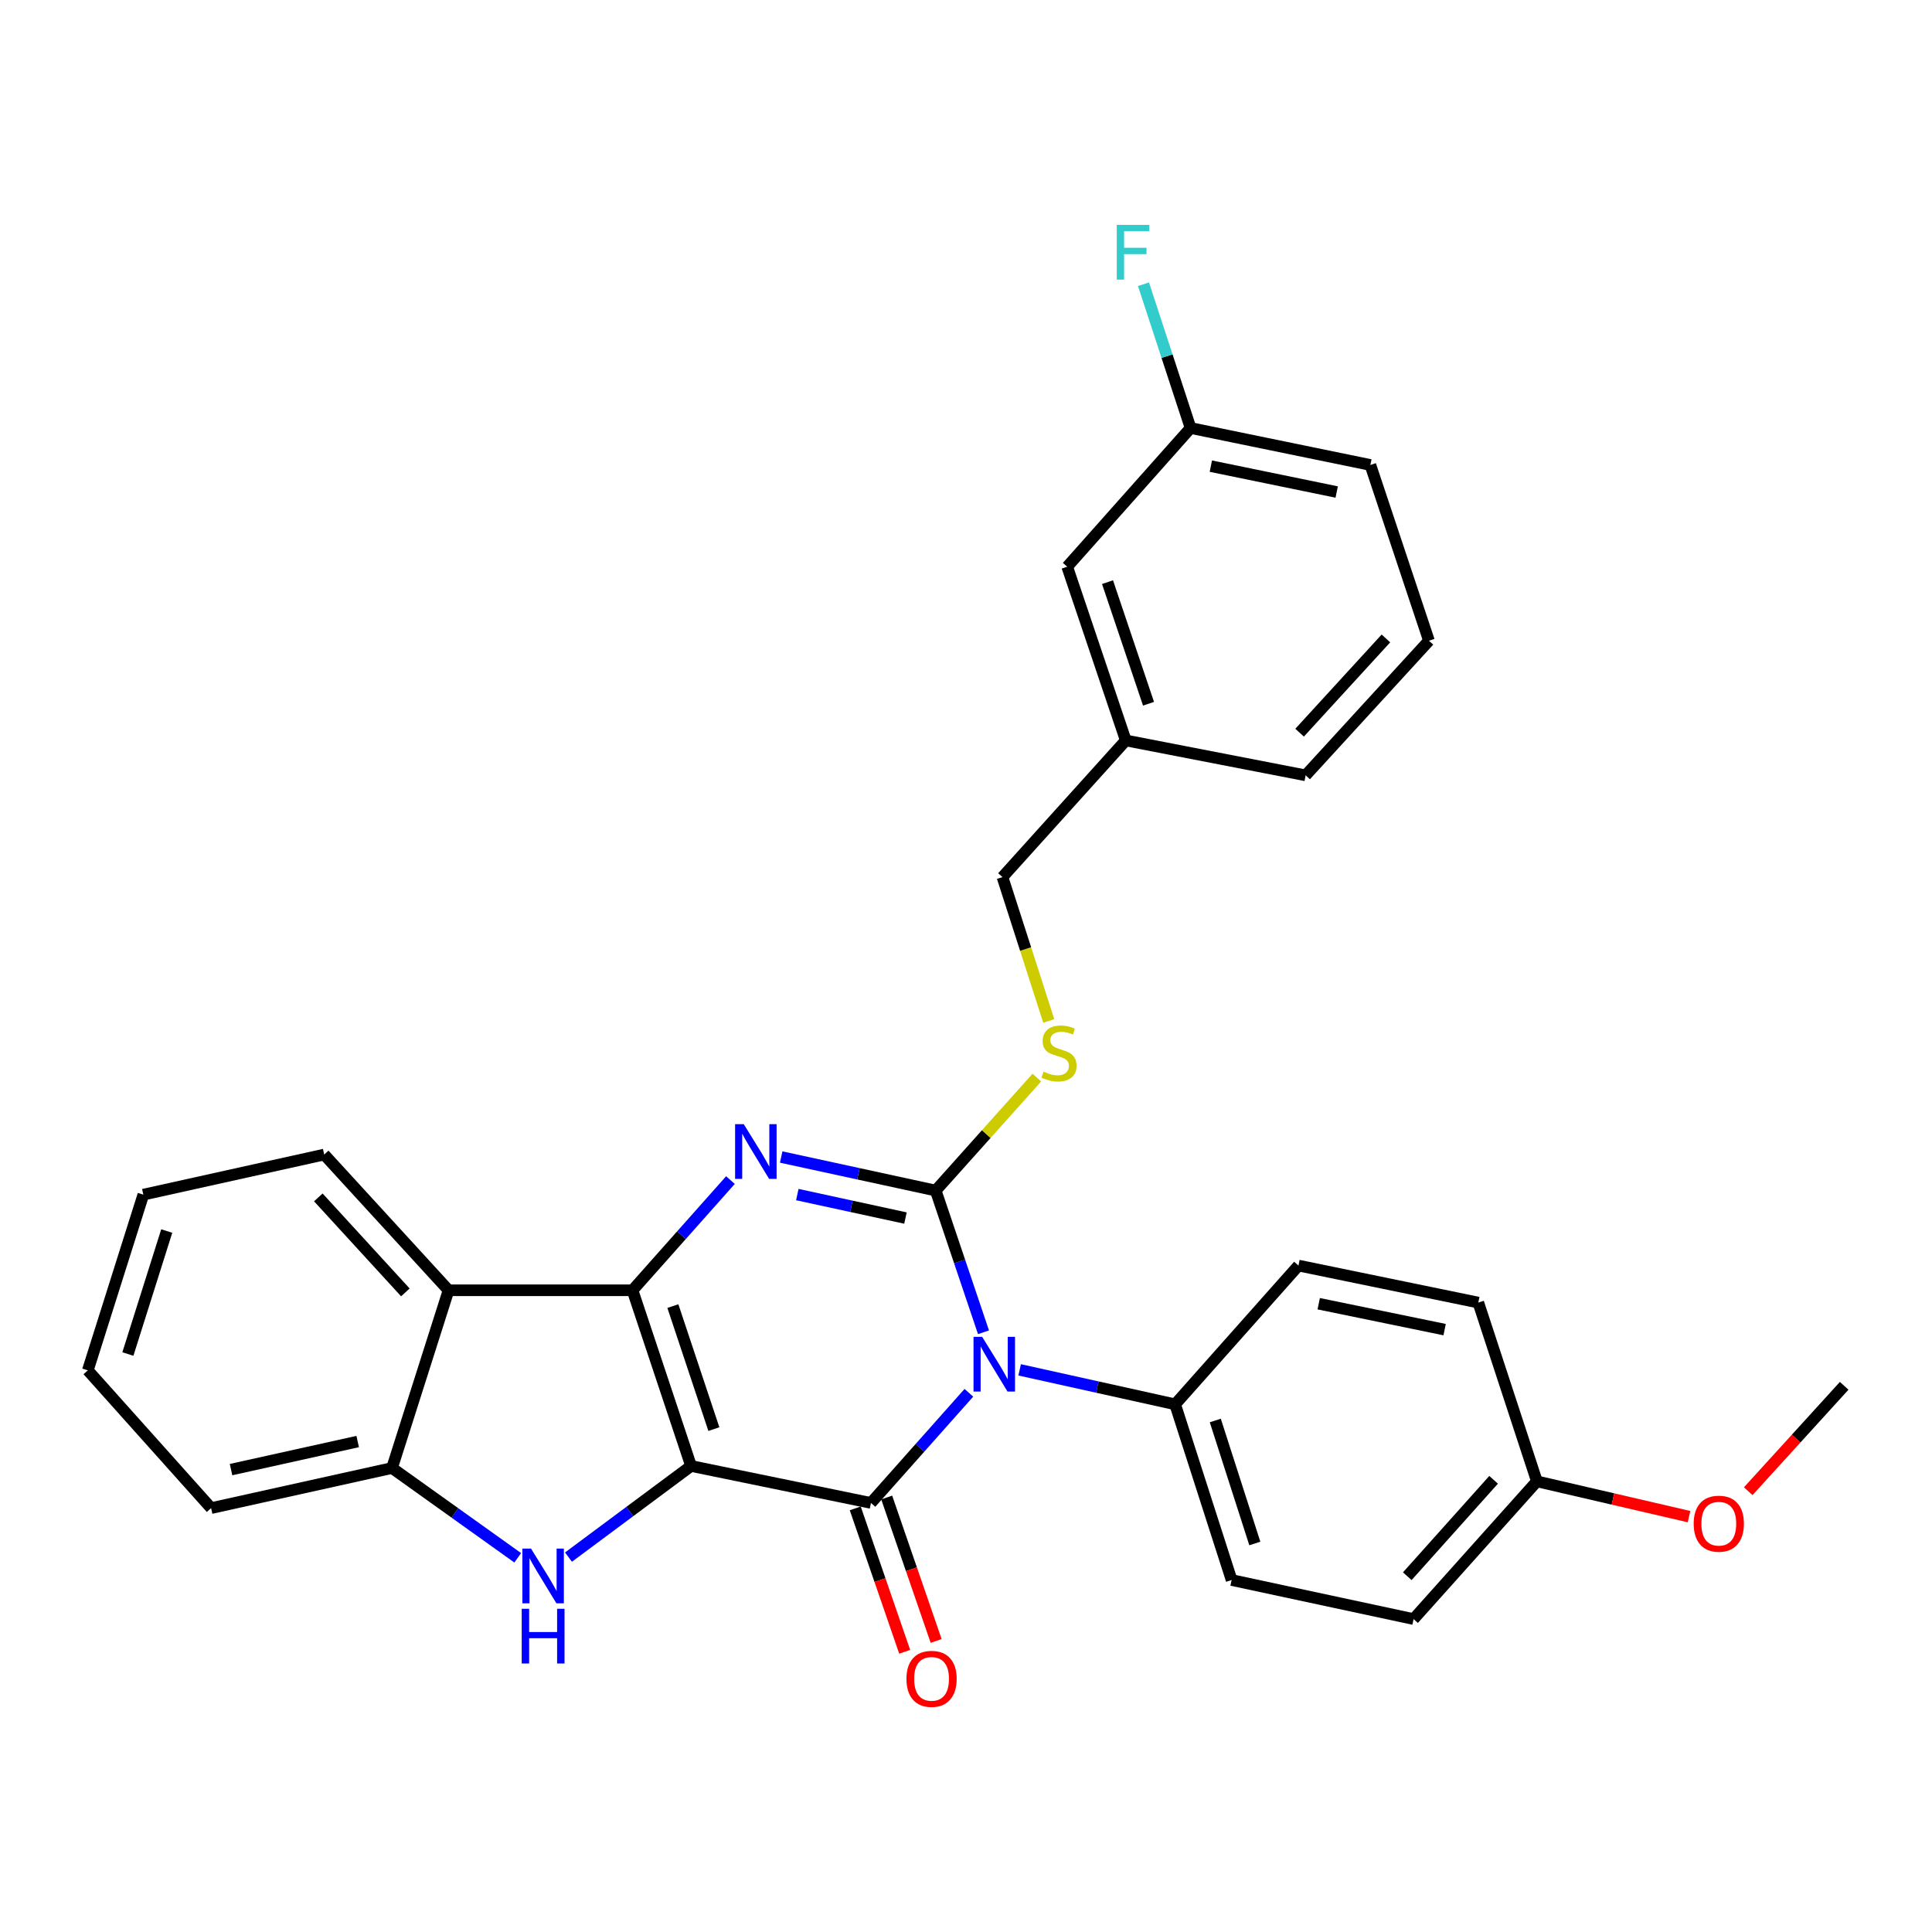 <?xml version='1.0' encoding='iso-8859-1'?>
<svg version='1.1' baseProfile='full'
              xmlns='http://www.w3.org/2000/svg'
                      xmlns:rdkit='http://www.rdkit.org/xml'
                      xmlns:xlink='http://www.w3.org/1999/xlink'
                  xml:space='preserve'
width='1000px' height='1000px' viewBox='0 0 1000 1000'>
<!-- END OF HEADER -->
<rect style='opacity:1.0;fill:#FFFFFF;stroke:none' width='1000' height='1000' x='0' y='0'> </rect>
<path class='bond-1' d='M 357.703,758.789 L 327.388,667.842' style='fill:none;fill-rule:evenodd;stroke:#000000;stroke-width:6px;stroke-linecap:butt;stroke-linejoin:miter;stroke-opacity:1' />
<path class='bond-1' d='M 369.497,739.7 L 348.276,676.037' style='fill:none;fill-rule:evenodd;stroke:#000000;stroke-width:6px;stroke-linecap:butt;stroke-linejoin:miter;stroke-opacity:1' />
<path class='bond-2' d='M 357.703,758.789 L 450.813,777.919' style='fill:none;fill-rule:evenodd;stroke:#000000;stroke-width:6px;stroke-linecap:butt;stroke-linejoin:miter;stroke-opacity:1' />
<path class='bond-5' d='M 357.703,758.789 L 325.974,782.371' style='fill:none;fill-rule:evenodd;stroke:#000000;stroke-width:6px;stroke-linecap:butt;stroke-linejoin:miter;stroke-opacity:1' />
<path class='bond-5' d='M 325.974,782.371 L 294.245,805.953' style='fill:none;fill-rule:evenodd;stroke:#0000FF;stroke-width:6px;stroke-linecap:butt;stroke-linejoin:miter;stroke-opacity:1' />
<path class='bond-0' d='M 501.49,720.905 L 476.152,749.412' style='fill:none;fill-rule:evenodd;stroke:#0000FF;stroke-width:6px;stroke-linecap:butt;stroke-linejoin:miter;stroke-opacity:1' />
<path class='bond-0' d='M 476.152,749.412 L 450.813,777.919' style='fill:none;fill-rule:evenodd;stroke:#000000;stroke-width:6px;stroke-linecap:butt;stroke-linejoin:miter;stroke-opacity:1' />
<path class='bond-3' d='M 509.056,689.588 L 496.686,652.911' style='fill:none;fill-rule:evenodd;stroke:#0000FF;stroke-width:6px;stroke-linecap:butt;stroke-linejoin:miter;stroke-opacity:1' />
<path class='bond-3' d='M 496.686,652.911 L 484.316,616.234' style='fill:none;fill-rule:evenodd;stroke:#000000;stroke-width:6px;stroke-linecap:butt;stroke-linejoin:miter;stroke-opacity:1' />
<path class='bond-9' d='M 527.769,709.032 L 568.009,717.954' style='fill:none;fill-rule:evenodd;stroke:#0000FF;stroke-width:6px;stroke-linecap:butt;stroke-linejoin:miter;stroke-opacity:1' />
<path class='bond-9' d='M 568.009,717.954 L 608.249,726.876' style='fill:none;fill-rule:evenodd;stroke:#000000;stroke-width:6px;stroke-linecap:butt;stroke-linejoin:miter;stroke-opacity:1' />
<path class='bond-4' d='M 327.388,667.842 L 352.735,639.326' style='fill:none;fill-rule:evenodd;stroke:#000000;stroke-width:6px;stroke-linecap:butt;stroke-linejoin:miter;stroke-opacity:1' />
<path class='bond-4' d='M 352.735,639.326 L 378.083,610.809' style='fill:none;fill-rule:evenodd;stroke:#0000FF;stroke-width:6px;stroke-linecap:butt;stroke-linejoin:miter;stroke-opacity:1' />
<path class='bond-6' d='M 327.388,667.842 L 232.172,667.842' style='fill:none;fill-rule:evenodd;stroke:#000000;stroke-width:6px;stroke-linecap:butt;stroke-linejoin:miter;stroke-opacity:1' />
<path class='bond-10' d='M 442.671,780.726 L 455.468,817.846' style='fill:none;fill-rule:evenodd;stroke:#000000;stroke-width:6px;stroke-linecap:butt;stroke-linejoin:miter;stroke-opacity:1' />
<path class='bond-10' d='M 455.468,817.846 L 468.264,854.967' style='fill:none;fill-rule:evenodd;stroke:#FF0000;stroke-width:6px;stroke-linecap:butt;stroke-linejoin:miter;stroke-opacity:1' />
<path class='bond-10' d='M 458.956,775.112 L 471.752,812.232' style='fill:none;fill-rule:evenodd;stroke:#000000;stroke-width:6px;stroke-linecap:butt;stroke-linejoin:miter;stroke-opacity:1' />
<path class='bond-10' d='M 471.752,812.232 L 484.549,849.353' style='fill:none;fill-rule:evenodd;stroke:#FF0000;stroke-width:6px;stroke-linecap:butt;stroke-linejoin:miter;stroke-opacity:1' />
<path class='bond-8' d='M 484.316,616.234 L 510.494,586.999' style='fill:none;fill-rule:evenodd;stroke:#000000;stroke-width:6px;stroke-linecap:butt;stroke-linejoin:miter;stroke-opacity:1' />
<path class='bond-8' d='M 510.494,586.999 L 536.671,557.764' style='fill:none;fill-rule:evenodd;stroke:#CCCC00;stroke-width:6px;stroke-linecap:butt;stroke-linejoin:miter;stroke-opacity:1' />
<path class='bond-31' d='M 484.316,616.234 L 444.331,607.554' style='fill:none;fill-rule:evenodd;stroke:#000000;stroke-width:6px;stroke-linecap:butt;stroke-linejoin:miter;stroke-opacity:1' />
<path class='bond-31' d='M 444.331,607.554 L 404.346,598.873' style='fill:none;fill-rule:evenodd;stroke:#0000FF;stroke-width:6px;stroke-linecap:butt;stroke-linejoin:miter;stroke-opacity:1' />
<path class='bond-31' d='M 468.666,630.463 L 440.677,624.386' style='fill:none;fill-rule:evenodd;stroke:#000000;stroke-width:6px;stroke-linecap:butt;stroke-linejoin:miter;stroke-opacity:1' />
<path class='bond-31' d='M 440.677,624.386 L 412.687,618.31' style='fill:none;fill-rule:evenodd;stroke:#0000FF;stroke-width:6px;stroke-linecap:butt;stroke-linejoin:miter;stroke-opacity:1' />
<path class='bond-7' d='M 267.977,806.32 L 235.443,783.081' style='fill:none;fill-rule:evenodd;stroke:#0000FF;stroke-width:6px;stroke-linecap:butt;stroke-linejoin:miter;stroke-opacity:1' />
<path class='bond-7' d='M 235.443,783.081 L 202.909,759.842' style='fill:none;fill-rule:evenodd;stroke:#000000;stroke-width:6px;stroke-linecap:butt;stroke-linejoin:miter;stroke-opacity:1' />
<path class='bond-21' d='M 232.172,667.842 L 167.809,597.593' style='fill:none;fill-rule:evenodd;stroke:#000000;stroke-width:6px;stroke-linecap:butt;stroke-linejoin:miter;stroke-opacity:1' />
<path class='bond-21' d='M 209.818,668.941 L 164.763,619.767' style='fill:none;fill-rule:evenodd;stroke:#000000;stroke-width:6px;stroke-linecap:butt;stroke-linejoin:miter;stroke-opacity:1' />
<path class='bond-30' d='M 232.172,667.842 L 202.909,759.842' style='fill:none;fill-rule:evenodd;stroke:#000000;stroke-width:6px;stroke-linecap:butt;stroke-linejoin:miter;stroke-opacity:1' />
<path class='bond-22' d='M 202.909,759.842 L 109.273,780.598' style='fill:none;fill-rule:evenodd;stroke:#000000;stroke-width:6px;stroke-linecap:butt;stroke-linejoin:miter;stroke-opacity:1' />
<path class='bond-22' d='M 185.136,746.139 L 119.59,760.668' style='fill:none;fill-rule:evenodd;stroke:#000000;stroke-width:6px;stroke-linecap:butt;stroke-linejoin:miter;stroke-opacity:1' />
<path class='bond-13' d='M 542.833,528.443 L 530.857,491.214' style='fill:none;fill-rule:evenodd;stroke:#CCCC00;stroke-width:6px;stroke-linecap:butt;stroke-linejoin:miter;stroke-opacity:1' />
<path class='bond-13' d='M 530.857,491.214 L 518.88,453.986' style='fill:none;fill-rule:evenodd;stroke:#000000;stroke-width:6px;stroke-linecap:butt;stroke-linejoin:miter;stroke-opacity:1' />
<path class='bond-11' d='M 608.249,726.876 L 637.483,817.823' style='fill:none;fill-rule:evenodd;stroke:#000000;stroke-width:6px;stroke-linecap:butt;stroke-linejoin:miter;stroke-opacity:1' />
<path class='bond-11' d='M 629.032,735.247 L 649.497,798.91' style='fill:none;fill-rule:evenodd;stroke:#000000;stroke-width:6px;stroke-linecap:butt;stroke-linejoin:miter;stroke-opacity:1' />
<path class='bond-12' d='M 608.249,726.876 L 672.077,655.057' style='fill:none;fill-rule:evenodd;stroke:#000000;stroke-width:6px;stroke-linecap:butt;stroke-linejoin:miter;stroke-opacity:1' />
<path class='bond-19' d='M 637.483,817.823 L 731.665,838.033' style='fill:none;fill-rule:evenodd;stroke:#000000;stroke-width:6px;stroke-linecap:butt;stroke-linejoin:miter;stroke-opacity:1' />
<path class='bond-18' d='M 672.077,655.057 L 765.167,674.215' style='fill:none;fill-rule:evenodd;stroke:#000000;stroke-width:6px;stroke-linecap:butt;stroke-linejoin:miter;stroke-opacity:1' />
<path class='bond-18' d='M 682.568,674.802 L 747.732,688.213' style='fill:none;fill-rule:evenodd;stroke:#000000;stroke-width:6px;stroke-linecap:butt;stroke-linejoin:miter;stroke-opacity:1' />
<path class='bond-17' d='M 518.88,453.986 L 582.699,383.249' style='fill:none;fill-rule:evenodd;stroke:#000000;stroke-width:6px;stroke-linecap:butt;stroke-linejoin:miter;stroke-opacity:1' />
<path class='bond-14' d='M 552.383,293.335 L 582.699,383.249' style='fill:none;fill-rule:evenodd;stroke:#000000;stroke-width:6px;stroke-linecap:butt;stroke-linejoin:miter;stroke-opacity:1' />
<path class='bond-14' d='M 573.252,301.319 L 594.473,364.258' style='fill:none;fill-rule:evenodd;stroke:#000000;stroke-width:6px;stroke-linecap:butt;stroke-linejoin:miter;stroke-opacity:1' />
<path class='bond-16' d='M 552.383,293.335 L 616.239,221.536' style='fill:none;fill-rule:evenodd;stroke:#000000;stroke-width:6px;stroke-linecap:butt;stroke-linejoin:miter;stroke-opacity:1' />
<path class='bond-15' d='M 795.493,766.742 L 765.167,674.215' style='fill:none;fill-rule:evenodd;stroke:#000000;stroke-width:6px;stroke-linecap:butt;stroke-linejoin:miter;stroke-opacity:1' />
<path class='bond-23' d='M 795.493,766.742 L 834.861,775.873' style='fill:none;fill-rule:evenodd;stroke:#000000;stroke-width:6px;stroke-linecap:butt;stroke-linejoin:miter;stroke-opacity:1' />
<path class='bond-23' d='M 834.861,775.873 L 874.23,785.003' style='fill:none;fill-rule:evenodd;stroke:#FF0000;stroke-width:6px;stroke-linecap:butt;stroke-linejoin:miter;stroke-opacity:1' />
<path class='bond-33' d='M 795.493,766.742 L 731.665,838.033' style='fill:none;fill-rule:evenodd;stroke:#000000;stroke-width:6px;stroke-linecap:butt;stroke-linejoin:miter;stroke-opacity:1' />
<path class='bond-33' d='M 773.086,765.946 L 728.406,815.85' style='fill:none;fill-rule:evenodd;stroke:#000000;stroke-width:6px;stroke-linecap:butt;stroke-linejoin:miter;stroke-opacity:1' />
<path class='bond-20' d='M 616.239,221.536 L 604.055,184.329' style='fill:none;fill-rule:evenodd;stroke:#000000;stroke-width:6px;stroke-linecap:butt;stroke-linejoin:miter;stroke-opacity:1' />
<path class='bond-20' d='M 604.055,184.329 L 591.87,147.122' style='fill:none;fill-rule:evenodd;stroke:#33CCCC;stroke-width:6px;stroke-linecap:butt;stroke-linejoin:miter;stroke-opacity:1' />
<path class='bond-34' d='M 616.239,221.536 L 709.301,240.665' style='fill:none;fill-rule:evenodd;stroke:#000000;stroke-width:6px;stroke-linecap:butt;stroke-linejoin:miter;stroke-opacity:1' />
<path class='bond-34' d='M 626.73,241.277 L 691.874,254.668' style='fill:none;fill-rule:evenodd;stroke:#000000;stroke-width:6px;stroke-linecap:butt;stroke-linejoin:miter;stroke-opacity:1' />
<path class='bond-26' d='M 582.699,383.249 L 675.799,401.316' style='fill:none;fill-rule:evenodd;stroke:#000000;stroke-width:6px;stroke-linecap:butt;stroke-linejoin:miter;stroke-opacity:1' />
<path class='bond-28' d='M 167.809,597.593 L 74.191,618.349' style='fill:none;fill-rule:evenodd;stroke:#000000;stroke-width:6px;stroke-linecap:butt;stroke-linejoin:miter;stroke-opacity:1' />
<path class='bond-29' d='M 109.273,780.598 L 45.455,709.297' style='fill:none;fill-rule:evenodd;stroke:#000000;stroke-width:6px;stroke-linecap:butt;stroke-linejoin:miter;stroke-opacity:1' />
<path class='bond-27' d='M 904.878,771.849 L 929.712,744.573' style='fill:none;fill-rule:evenodd;stroke:#FF0000;stroke-width:6px;stroke-linecap:butt;stroke-linejoin:miter;stroke-opacity:1' />
<path class='bond-27' d='M 929.712,744.573 L 954.545,717.297' style='fill:none;fill-rule:evenodd;stroke:#000000;stroke-width:6px;stroke-linecap:butt;stroke-linejoin:miter;stroke-opacity:1' />
<path class='bond-24' d='M 739.627,331.641 L 675.799,401.316' style='fill:none;fill-rule:evenodd;stroke:#000000;stroke-width:6px;stroke-linecap:butt;stroke-linejoin:miter;stroke-opacity:1' />
<path class='bond-24' d='M 717.352,330.457 L 672.672,379.229' style='fill:none;fill-rule:evenodd;stroke:#000000;stroke-width:6px;stroke-linecap:butt;stroke-linejoin:miter;stroke-opacity:1' />
<path class='bond-25' d='M 739.627,331.641 L 709.301,240.665' style='fill:none;fill-rule:evenodd;stroke:#000000;stroke-width:6px;stroke-linecap:butt;stroke-linejoin:miter;stroke-opacity:1' />
<path class='bond-32' d='M 74.191,618.349 L 45.455,709.297' style='fill:none;fill-rule:evenodd;stroke:#000000;stroke-width:6px;stroke-linecap:butt;stroke-linejoin:miter;stroke-opacity:1' />
<path class='bond-32' d='M 86.305,637.181 L 66.19,700.844' style='fill:none;fill-rule:evenodd;stroke:#000000;stroke-width:6px;stroke-linecap:butt;stroke-linejoin:miter;stroke-opacity:1' />
<path  class='atom-1' d='M 508.372 691.96
L 517.652 706.96
Q 518.572 708.44, 520.052 711.12
Q 521.532 713.8, 521.612 713.96
L 521.612 691.96
L 525.372 691.96
L 525.372 720.28
L 521.492 720.28
L 511.532 703.88
Q 510.372 701.96, 509.132 699.76
Q 507.932 697.56, 507.572 696.88
L 507.572 720.28
L 503.892 720.28
L 503.892 691.96
L 508.372 691.96
' fill='#0000FF'/>
<path  class='atom-5' d='M 384.965 581.864
L 394.245 596.864
Q 395.165 598.344, 396.645 601.024
Q 398.125 603.704, 398.205 603.864
L 398.205 581.864
L 401.965 581.864
L 401.965 610.184
L 398.085 610.184
L 388.125 593.784
Q 386.965 591.864, 385.725 589.664
Q 384.525 587.464, 384.165 586.784
L 384.165 610.184
L 380.485 610.184
L 380.485 581.864
L 384.965 581.864
' fill='#0000FF'/>
<path  class='atom-6' d='M 274.86 801.548
L 284.14 816.548
Q 285.06 818.028, 286.54 820.708
Q 288.02 823.388, 288.1 823.548
L 288.1 801.548
L 291.86 801.548
L 291.86 829.868
L 287.98 829.868
L 278.02 813.468
Q 276.86 811.548, 275.62 809.348
Q 274.42 807.148, 274.06 806.468
L 274.06 829.868
L 270.38 829.868
L 270.38 801.548
L 274.86 801.548
' fill='#0000FF'/>
<path  class='atom-6' d='M 270.04 832.7
L 273.88 832.7
L 273.88 844.74
L 288.36 844.74
L 288.36 832.7
L 292.2 832.7
L 292.2 861.02
L 288.36 861.02
L 288.36 847.94
L 273.88 847.94
L 273.88 861.02
L 270.04 861.02
L 270.04 832.7
' fill='#0000FF'/>
<path  class='atom-9' d='M 540.144 554.672
Q 540.464 554.792, 541.784 555.352
Q 543.104 555.912, 544.544 556.272
Q 546.024 556.592, 547.464 556.592
Q 550.144 556.592, 551.704 555.312
Q 553.264 553.992, 553.264 551.712
Q 553.264 550.152, 552.464 549.192
Q 551.704 548.232, 550.504 547.712
Q 549.304 547.192, 547.304 546.592
Q 544.784 545.832, 543.264 545.112
Q 541.784 544.392, 540.704 542.872
Q 539.664 541.352, 539.664 538.792
Q 539.664 535.232, 542.064 533.032
Q 544.504 530.832, 549.304 530.832
Q 552.584 530.832, 556.304 532.392
L 555.384 535.472
Q 551.984 534.072, 549.424 534.072
Q 546.664 534.072, 545.144 535.232
Q 543.624 536.352, 543.664 538.312
Q 543.664 539.832, 544.424 540.752
Q 545.224 541.672, 546.344 542.192
Q 547.504 542.712, 549.424 543.312
Q 551.984 544.112, 553.504 544.912
Q 555.024 545.712, 556.104 547.352
Q 557.224 548.952, 557.224 551.712
Q 557.224 555.632, 554.584 557.752
Q 551.984 559.832, 547.624 559.832
Q 545.104 559.832, 543.184 559.272
Q 541.304 558.752, 539.064 557.832
L 540.144 554.672
' fill='#CCCC00'/>
<path  class='atom-11' d='M 469.172 868.965
Q 469.172 862.165, 472.532 858.365
Q 475.892 854.565, 482.172 854.565
Q 488.452 854.565, 491.812 858.365
Q 495.172 862.165, 495.172 868.965
Q 495.172 875.845, 491.772 879.765
Q 488.372 883.645, 482.172 883.645
Q 475.932 883.645, 472.532 879.765
Q 469.172 875.885, 469.172 868.965
M 482.172 880.445
Q 486.492 880.445, 488.812 877.565
Q 491.172 874.645, 491.172 868.965
Q 491.172 863.405, 488.812 860.605
Q 486.492 857.765, 482.172 857.765
Q 477.852 857.765, 475.492 860.565
Q 473.172 863.365, 473.172 868.965
Q 473.172 874.685, 475.492 877.565
Q 477.852 880.445, 482.172 880.445
' fill='#FF0000'/>
<path  class='atom-21' d='M 578.03 116.409
L 594.87 116.409
L 594.87 119.649
L 581.83 119.649
L 581.83 128.249
L 593.43 128.249
L 593.43 131.529
L 581.83 131.529
L 581.83 144.729
L 578.03 144.729
L 578.03 116.409
' fill='#33CCCC'/>
<path  class='atom-24' d='M 876.646 788.659
Q 876.646 781.859, 880.006 778.059
Q 883.366 774.259, 889.646 774.259
Q 895.926 774.259, 899.286 778.059
Q 902.646 781.859, 902.646 788.659
Q 902.646 795.539, 899.246 799.459
Q 895.846 803.339, 889.646 803.339
Q 883.406 803.339, 880.006 799.459
Q 876.646 795.579, 876.646 788.659
M 889.646 800.139
Q 893.966 800.139, 896.286 797.259
Q 898.646 794.339, 898.646 788.659
Q 898.646 783.099, 896.286 780.299
Q 893.966 777.459, 889.646 777.459
Q 885.326 777.459, 882.966 780.259
Q 880.646 783.059, 880.646 788.659
Q 880.646 794.379, 882.966 797.259
Q 885.326 800.139, 889.646 800.139
' fill='#FF0000'/>
</svg>
